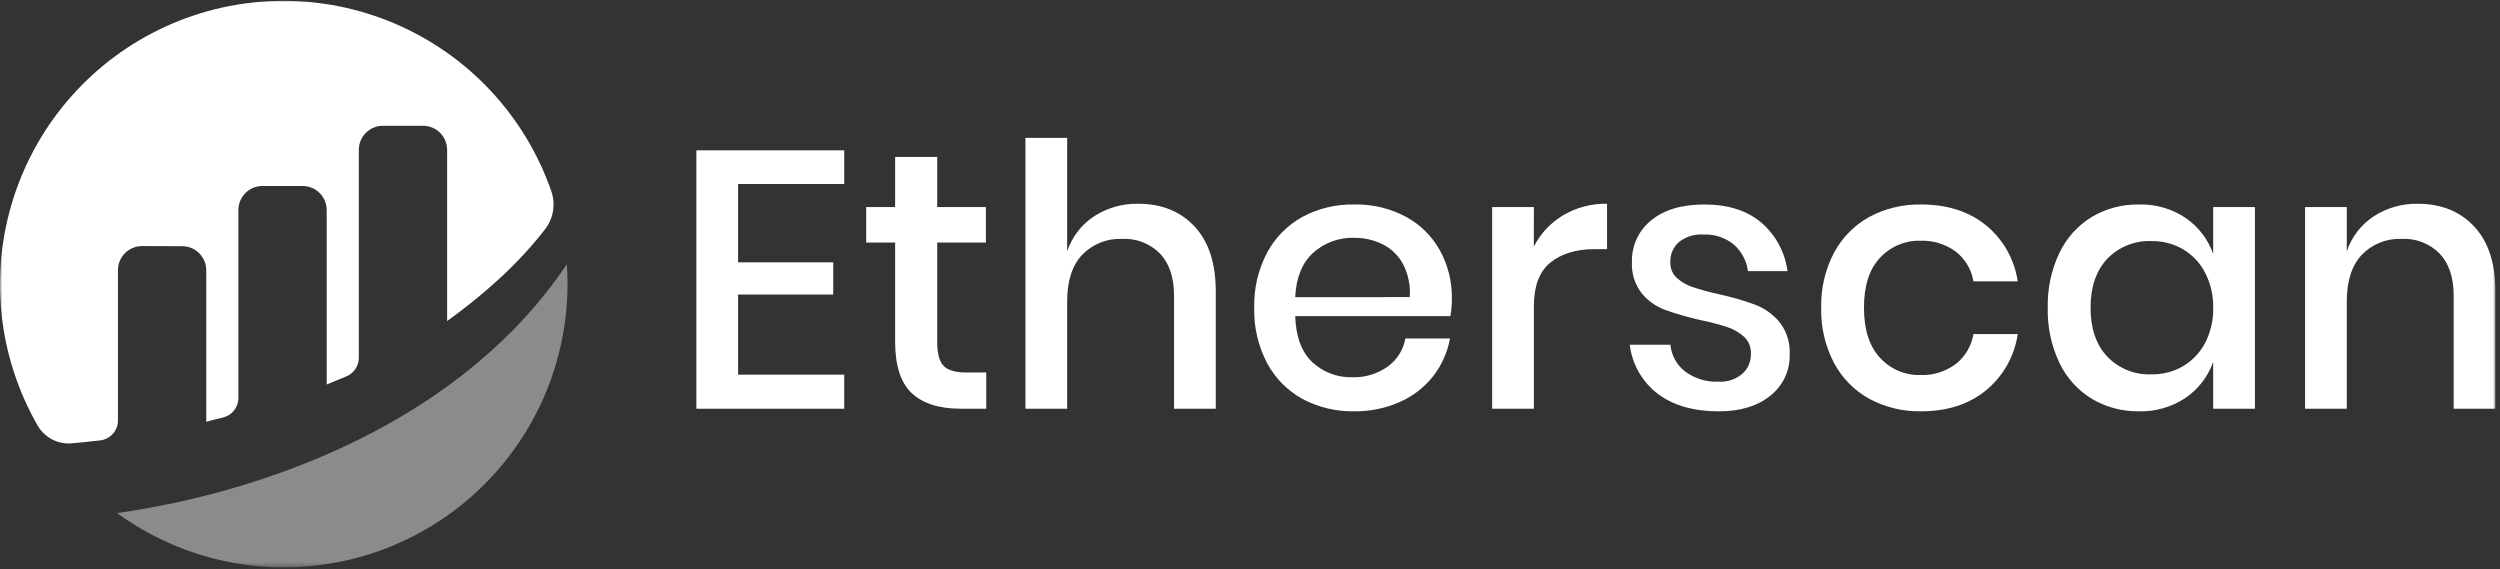 <?xml version="1.0" encoding="UTF-8" standalone="no"?>
<svg width="536" height="122" viewBox="0 0 536 122" fill="none" xmlns="http://www.w3.org/2000/svg">
<rect x="0" y="0" width="536" height="122" fill="#333333" stroke="none"/>
<g clip-path="url(#clip0_3340_1171)">
<mask id="mask0_3340_1171" style="mask-type:luminance" maskUnits="userSpaceOnUse" x="0" y="0" width="536" height="122">
<path d="M535.015 0H0V121.639H535.015V0Z" fill="white"/>
</mask>
<g mask="url(#mask0_3340_1171)">
<path d="M158.247 39.447V56.241H178.647V63.147H158.247V80.334H181.006V87.634H149.301V32.234H181.001V39.454L158.247 39.447ZM211.455 79.859V87.628H205.961C201.357 87.628 197.865 86.516 195.484 84.293C193.103 82.07 191.913 78.369 191.914 73.192V52.003H185.714V44.391H191.914V33.64H200.939V44.391H211.376V52.003H200.939V73.349C200.939 75.808 201.397 77.508 202.312 78.449C203.227 79.39 204.836 79.86 207.138 79.859H211.455ZM244.023 43.685C249.046 43.685 253.074 45.307 256.108 48.551C259.142 51.795 260.659 56.425 260.66 62.441V87.632H251.714V63.383C251.714 59.512 250.72 56.516 248.732 54.397C247.675 53.319 246.4 52.478 244.993 51.93C243.586 51.382 242.078 51.14 240.57 51.219C238.984 51.149 237.401 51.417 235.926 52.006C234.451 52.595 233.118 53.49 232.016 54.633C229.871 56.909 228.798 60.244 228.798 64.639V87.632H219.852V29.559H228.798V53.887C229.832 50.794 231.878 48.141 234.605 46.353C237.41 44.55 240.689 43.621 244.023 43.685ZM311.278 63.932C311.293 65.221 311.188 66.508 310.964 67.777H277.689C277.846 72.224 279.075 75.52 281.377 77.665C283.696 79.817 286.768 80.973 289.931 80.883C292.636 80.968 295.294 80.169 297.504 78.607C299.518 77.172 300.886 75.001 301.31 72.564H310.884C310.348 75.51 309.11 78.282 307.274 80.647C305.383 83.049 302.931 84.948 300.133 86.18C297.046 87.547 293.699 88.229 290.323 88.18C286.456 88.257 282.633 87.338 279.223 85.512C276.007 83.735 273.377 81.064 271.65 77.821C269.746 74.167 268.801 70.09 268.903 65.971C268.806 61.878 269.752 57.827 271.65 54.199C273.377 50.956 276.007 48.285 279.223 46.508C282.633 44.682 286.456 43.764 290.323 43.84C294.187 43.751 298.009 44.656 301.423 46.469C304.496 48.129 307.029 50.635 308.723 53.689C310.444 56.826 311.324 60.355 311.277 63.932H311.278ZM302.253 63.697C302.436 61.242 301.933 58.784 300.801 56.597C299.809 54.764 298.273 53.284 296.406 52.359C294.513 51.435 292.43 50.965 290.324 50.986C287.089 50.886 283.941 52.039 281.535 54.204C279.181 56.349 277.899 59.516 277.69 63.704L302.253 63.697ZM328.853 52.867C330.276 50.087 332.451 47.762 335.131 46.157C337.98 44.475 341.24 43.619 344.548 43.685V53.416H341.88C337.956 53.416 334.804 54.371 332.424 56.28C330.044 58.189 328.856 61.342 328.861 65.737V87.637H319.915V44.391H328.861L328.853 52.867ZM365.423 43.842C370.498 43.842 374.564 45.137 377.623 47.727C380.718 50.378 382.718 54.085 383.234 58.127H374.761C374.477 55.927 373.404 53.905 371.74 52.437C369.898 50.931 367.563 50.162 365.187 50.279C363.309 50.159 361.452 50.731 359.968 51.888C359.355 52.43 358.872 53.103 358.552 53.857C358.233 54.61 358.087 55.426 358.124 56.243C358.099 56.856 358.205 57.468 358.435 58.037C358.665 58.606 359.014 59.12 359.458 59.543C360.42 60.423 361.556 61.092 362.793 61.505C364.662 62.126 366.561 62.65 368.483 63.075C371.163 63.643 373.799 64.403 376.37 65.351C378.384 66.136 380.166 67.418 381.549 69.079C383.08 71.059 383.846 73.525 383.707 76.024C383.752 77.709 383.403 79.38 382.687 80.906C381.972 82.432 380.911 83.77 379.587 84.813C376.84 87.063 373.14 88.188 368.487 88.188C363.098 88.188 358.743 86.932 355.421 84.421C353.767 83.16 352.383 81.579 351.352 79.773C350.321 77.966 349.665 75.971 349.421 73.905H358.132C358.236 75.024 358.568 76.109 359.108 77.095C359.648 78.08 360.384 78.944 361.271 79.634C363.351 81.18 365.902 81.957 368.491 81.834C370.332 81.939 372.143 81.336 373.553 80.147C374.153 79.609 374.628 78.947 374.946 78.206C375.264 77.466 375.416 76.665 375.393 75.859C375.426 75.192 375.317 74.525 375.074 73.903C374.83 73.28 374.457 72.717 373.98 72.249C372.963 71.315 371.759 70.606 370.449 70.169C368.546 69.541 366.607 69.03 364.642 68.639C362.049 68.064 359.494 67.33 356.991 66.439C355.033 65.709 353.301 64.478 351.968 62.868C350.494 60.953 349.755 58.572 349.888 56.158C349.84 54.456 350.187 52.766 350.901 51.22C351.616 49.675 352.68 48.316 354.008 47.251C356.755 44.978 360.561 43.842 365.426 43.842H365.423ZM411.881 43.842C417.481 43.842 422.111 45.32 425.771 48.276C429.471 51.298 431.907 55.595 432.598 60.322H423.098C422.686 57.784 421.326 55.496 419.292 53.922C417.099 52.322 414.432 51.507 411.719 51.607C410.104 51.568 408.499 51.874 407.01 52.503C405.522 53.132 404.185 54.071 403.087 55.256C400.785 57.689 399.634 61.259 399.634 65.968C399.634 70.677 400.785 74.26 403.087 76.719C404.179 77.915 405.514 78.862 407.003 79.499C408.492 80.135 410.1 80.445 411.719 80.407C414.44 80.511 417.115 79.683 419.301 78.059C421.33 76.466 422.688 74.17 423.107 71.624H432.607C431.91 76.36 429.477 80.668 425.78 83.709C422.118 86.691 417.488 88.182 411.89 88.182C408.023 88.259 404.2 87.34 400.79 85.514C397.574 83.737 394.944 81.066 393.217 77.823C391.309 74.17 390.361 70.092 390.461 65.972C390.364 61.879 391.31 57.828 393.208 54.2C394.935 50.958 397.565 48.286 400.781 46.509C404.193 44.683 408.016 43.765 411.885 43.842H411.881ZM458.575 43.842C462.144 43.737 465.656 44.751 468.62 46.742C471.347 48.618 473.408 51.311 474.506 54.433V44.391H483.452V87.632H474.506V77.587C473.408 80.709 471.347 83.402 468.62 85.278C465.656 87.269 462.144 88.283 458.575 88.178C455.032 88.238 451.541 87.314 448.491 85.51C445.481 83.672 443.069 81 441.546 77.819C439.795 74.12 438.935 70.061 439.035 65.969C438.94 61.903 439.8 57.871 441.546 54.197C443.069 51.016 445.481 48.344 448.491 46.506C451.543 44.703 455.035 43.78 458.579 43.842H458.575ZM461.322 51.69C459.553 51.61 457.788 51.908 456.144 52.565C454.5 53.221 453.014 54.22 451.787 55.496C449.406 58.033 448.216 61.526 448.216 65.973C448.216 70.42 449.407 73.912 451.79 76.449C453.017 77.725 454.502 78.726 456.147 79.383C457.791 80.04 459.556 80.338 461.325 80.259C463.694 80.297 466.027 79.686 468.074 78.493C470.076 77.302 471.707 75.576 472.783 73.51C473.978 71.182 474.571 68.592 474.51 65.976C474.562 63.373 473.969 60.798 472.783 58.481C471.715 56.398 470.084 54.658 468.074 53.458C466.028 52.264 463.694 51.652 461.325 51.689L461.322 51.69ZM518.375 43.69C523.398 43.69 527.426 45.312 530.46 48.556C533.494 51.8 535.011 56.43 535.012 62.446V87.632H526.066V63.383C526.066 59.512 525.072 56.516 523.084 54.397C522.027 53.319 520.752 52.478 519.345 51.93C517.938 51.382 516.43 51.14 514.922 51.219C513.336 51.149 511.753 51.417 510.278 52.006C508.803 52.595 507.47 53.49 506.368 54.633C504.223 56.909 503.15 60.244 503.15 64.639V87.632H494.204V44.391H503.15V53.891C504.184 50.798 506.23 48.145 508.957 46.357C511.763 44.552 515.042 43.621 518.378 43.685L518.375 43.69Z" fill="white"/>
<path d="M25.29 57.914C25.29 57.235 25.424 56.562 25.685 55.935C25.946 55.308 26.328 54.739 26.809 54.26C27.291 53.78 27.862 53.401 28.49 53.143C29.119 52.886 29.792 52.755 30.471 52.758L39.061 52.786C40.431 52.786 41.744 53.33 42.712 54.298C43.681 55.267 44.225 56.58 44.225 57.95V90.43C45.192 90.143 46.434 89.837 47.793 89.517C48.737 89.295 49.578 88.761 50.181 88.001C50.783 87.241 51.11 86.3 51.11 85.33V45.04C51.11 43.67 51.654 42.357 52.622 41.388C53.591 40.419 54.904 39.875 56.274 39.875H64.881C66.251 39.875 67.564 40.419 68.532 41.388C69.501 42.357 70.045 43.67 70.045 45.04V82.433C70.045 82.433 72.2 81.561 74.299 80.675C75.079 80.345 75.744 79.793 76.212 79.088C76.68 78.382 76.93 77.555 76.931 76.708V32.13C76.931 30.761 77.475 29.447 78.443 28.479C79.411 27.51 80.725 26.966 82.094 26.966H90.701C92.071 26.966 93.384 27.51 94.353 28.478C95.321 29.447 95.865 30.76 95.865 32.13V68.839C103.327 63.431 110.889 56.927 116.89 49.106C117.761 47.971 118.337 46.638 118.567 45.226C118.797 43.814 118.674 42.367 118.209 41.014C115.431 33.022 111.016 25.697 105.245 19.51C99.474 13.322 92.475 8.407 84.695 5.079C76.916 1.752 68.528 0.085 60.067 0.185C51.606 0.286 43.26 2.152 35.562 5.663C27.864 9.174 20.983 14.254 15.361 20.577C9.739 26.9 5.498 34.327 2.911 42.383C0.324 50.439 -0.553 58.946 0.337 67.361C1.226 75.775 3.863 83.911 8.077 91.248C8.811 92.513 9.891 93.543 11.19 94.216C12.489 94.89 13.954 95.178 15.411 95.048C17.039 94.905 19.066 94.702 21.476 94.419C22.525 94.3 23.494 93.799 24.197 93.012C24.901 92.224 25.29 91.206 25.291 90.15L25.29 57.914Z" fill="white"/>
<path d="M25.102 110.009C34.174 116.609 44.896 120.571 56.08 121.456C67.265 122.34 78.476 120.114 88.473 115.022C98.471 109.93 106.864 102.172 112.726 92.606C118.587 83.04 121.688 72.038 121.685 60.819C121.685 59.419 121.62 58.034 121.527 56.657C99.308 89.795 58.283 105.287 25.104 110.004" fill="#8B8B8B"/>
</g>
</g>
<defs>
<clipPath id="clip0_3340_1171">
<rect width="536" height="122" fill="white"/>
</clipPath>
</defs>
</svg>
